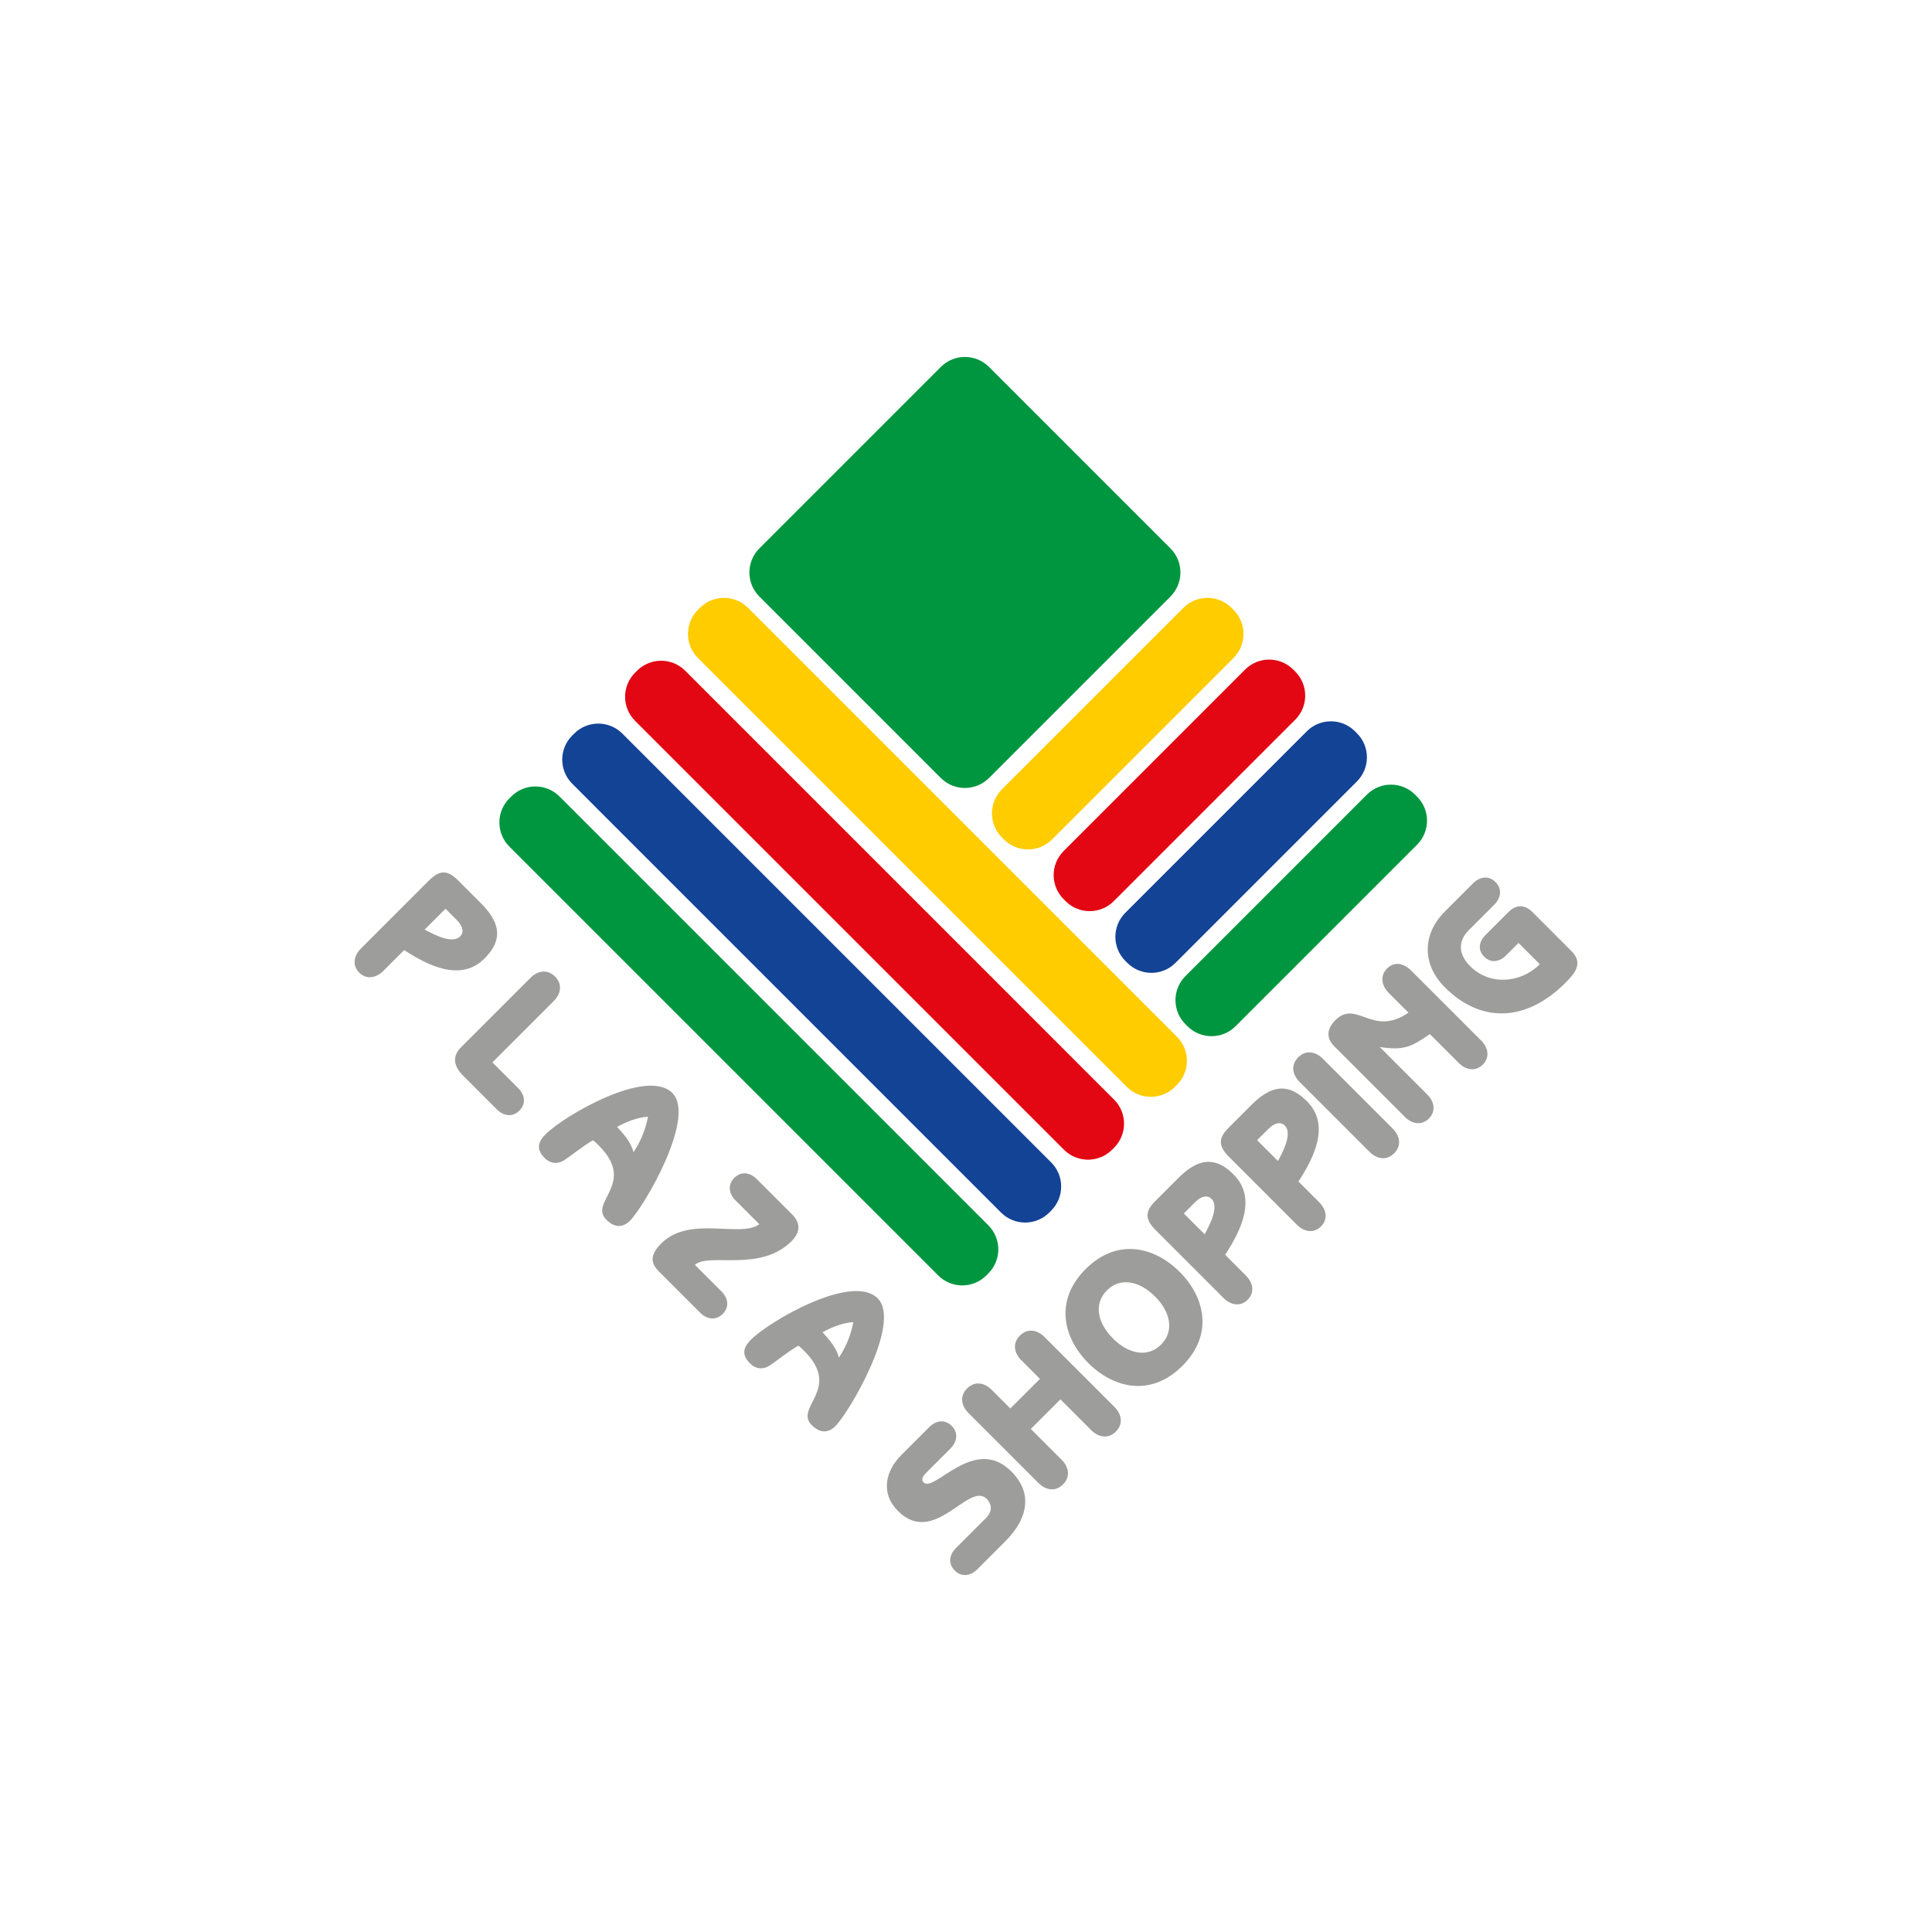 <?xml version="1.0" encoding="utf-8"?>
<!-- Generator: Adobe Illustrator 24.3.0, SVG Export Plug-In . SVG Version: 6.00 Build 0)  -->
<svg version="1.1" xmlns="http://www.w3.org/2000/svg" xmlns:xlink="http://www.w3.org/1999/xlink" x="0px" y="0px"
	 viewBox="0 0 1000 1000" enable-background="new 0 0 1000 1000" xml:space="preserve">
<g id="Fondo">
</g>
<g id="Guías">
</g>
<g id="Primer_plano">
</g>
<g id="Layer-1">
</g>
<g id="Foreground">
</g>
<g id="pictogramas">
</g>
<g id="Layer_1">
	<g>
		<g>
			<path fill="#FFCC00" d="M612.523,314.621c6.879-6.879,18.032-6.879,24.911,0l1.034,1.034c6.879,6.879,6.879,18.032,0,24.911
				l-93.936,93.936c-6.879,6.879-18.032,6.879-24.911,0l-1.034-1.034c-6.879-6.879-6.879-18.032,0-24.911L612.523,314.621
				L612.523,314.621z"/>
			<path fill="#FFCC00" d="M578.528,374.561"/>
		</g>
		<g>
			<path fill="#E30613" d="M644.467,346.565c6.879-6.879,18.032-6.879,24.911,0l1.034,1.034c6.879,6.879,6.879,18.032,0,24.911
				l-93.936,93.936c-6.879,6.879-18.032,6.879-24.911,0l-1.034-1.034c-6.879-6.879-6.879-18.032,0-24.911L644.467,346.565
				L644.467,346.565z"/>
			<path fill="#E30613" d="M610.471,406.505"/>
		</g>
		<g>
			<path fill="#134395" d="M676.411,378.509c6.879-6.879,18.032-6.879,24.911,0l1.034,1.034c6.879,6.879,6.879,18.032,0,24.911
				l-93.937,93.936c-6.879,6.879-18.031,6.879-24.911,0l-1.034-1.034c-6.879-6.879-6.879-18.032,0-24.911L676.411,378.509
				L676.411,378.509z"/>
			<path fill="#134395" d="M642.415,438.449"/>
		</g>
		<g>
			<path fill="#009640" d="M707.519,411.289c6.879-6.879,18.032-6.879,24.911,0l1.034,1.034c6.879,6.879,6.879,18.032,0,24.911
				l-93.936,93.936c-6.879,6.879-18.032,6.879-24.911,0l-1.034-1.034c-6.879-6.879-6.879-18.032,0-24.911L707.519,411.289
				L707.519,411.289z"/>
			<path fill="#009640" d="M673.522,471.23"/>
		</g>
		<g>
			<path fill="#FFCC00" d="M362.277,314.621c6.879-6.879,18.032-6.878,24.911,0.001l221.989,221.992
				c6.879,6.879,6.879,18.032,0,24.911l-1.034,1.034c-6.879,6.879-18.032,6.879-24.911,0L361.243,340.565
				c-6.879-6.879-6.879-18.032,0-24.911L362.277,314.621L362.277,314.621z"/>
			<path fill="#FFCC00" d="M485.21,438.589"/>
		</g>
		<g>
			<path fill="#E30613" d="M329.74,347.157c6.879-6.879,18.032-6.879,24.911,0l221.989,221.992c6.879,6.879,6.879,18.032,0,24.911
				l-1.034,1.034c-6.879,6.879-18.032,6.879-24.911,0L328.707,373.102c-6.879-6.879-6.879-18.032,0-24.911L329.74,347.157
				L329.74,347.157z"/>
			<path fill="#E30613" d="M452.674,471.126"/>
		</g>
		<g>
			<path fill="#134395" d="M297.204,379.693c6.879-6.879,18.032-6.879,24.911,0l221.989,221.992c6.879,6.879,6.879,18.032,0,24.911
				l-1.034,1.034c-6.879,6.879-18.032,6.879-24.911,0L296.17,405.638c-6.879-6.879-6.879-18.032,0-24.911L297.204,379.693
				L297.204,379.693z"/>
			<path fill="#134395" d="M420.137,503.662"/>
		</g>
		<g>
			<path fill="#009640" d="M264.667,412.229c6.879-6.879,18.032-6.879,24.911,0l221.989,221.992c6.879,6.879,6.879,18.032,0,24.911
				l-1.034,1.034c-6.879,6.879-18.032,6.879-24.911,0L263.634,438.173c-6.879-6.879-6.879-18.032,0-24.911L264.667,412.229
				L264.667,412.229z"/>
			<path fill="#009640" d="M387.601,536.197"/>
		</g>
		<g>
			<path fill="#009640" d="M486.983,189.915c6.879-6.879,18.032-6.879,24.911,0l93.936,93.937c6.879,6.879,6.879,18.032,0,24.911
				l-93.936,93.936c-6.879,6.879-18.032,6.879-24.911-0.001l-93.936-93.937c-6.879-6.879-6.879-18.032,0-24.911L486.983,189.915
				L486.983,189.915z"/>
			<path fill="#009640" d="M499.438,296.307"/>
		</g>
		<g>
			<path fill-rule="evenodd" clip-rule="evenodd" fill="#9D9D9C" d="M186.869,490.897c-3.793,3.793-4.653,8.802-0.931,12.523
				c3.721,3.721,8.73,2.862,12.523-0.931l10.733-10.733c11.951,7.799,29.198,16.745,41.505,4.438
				c7.227-7.228,10.876-16.03-1.574-28.481l-12.165-12.165c-5.51-5.51-9.589-5.151-15.099,0.358L186.869,490.897z M230.59,470.359
				l5.868,5.868c3.077,3.077,3.864,6.297,1.718,8.444c-4.221,4.221-13.952-1.216-18.39-3.507L230.59,470.359z"/>
			<path fill-rule="evenodd" clip-rule="evenodd" fill="#9D9D9C" d="M238.697,542.011c-3.863,3.863-4.938,8.801,1.073,14.812
				l17.39,17.39c3.434,3.434,8.085,4.223,11.664,0.645c3.65-3.65,2.791-8.231-0.643-11.665l-13.31-13.31l31.7-31.7
				c3.792-3.792,4.65-8.802,0.715-12.737c-3.936-3.936-8.945-3.077-12.737,0.715L238.697,542.011z"/>
			<path fill-rule="evenodd" clip-rule="evenodd" fill="#9D9D9C" d="M347.988,565.716c-13.238-13.238-56.102,11.88-65.547,21.325
				c-3.435,3.435-5.511,7.371-0.573,12.309c3.077,3.077,6.941,3.362,10.449,1.001c3.005-2.004,9.016-6.869,14.596-10.161
				c0.932,0.643,2.005,1.716,3.078,2.79c19.68,19.679-5.439,29.054,3.863,38.356c3.721,3.721,8.087,4.651,12.237,0.501
				C333.391,624.539,360.511,578.239,347.988,565.716z M335.394,578.024c-1.289,6.584-3.506,12.237-7.442,18.32
				c-1.646-5.511-5.009-9.16-8.516-13.095C324.159,580.672,329.955,578.312,335.394,578.024z"/>
			<path fill-rule="evenodd" clip-rule="evenodd" fill="#9D9D9C" d="M359.674,654.685c7.226-6.512,33.703,4.079,50.019-12.237
				c4.507-4.507,4.865-9.303,0.286-13.882l-18.248-18.248c-3.434-3.434-8.015-4.293-11.665-0.643
				c-3.577,3.577-2.789,8.23,0.645,11.664l12.309,12.31c-9.732,7.299-35.995-4.795-50.735,9.946
				c-5.296,5.296-6.083,9.66-1.432,14.311l21.539,21.539c3.435,3.435,8.086,4.224,11.665,0.646c3.65-3.65,2.791-8.231-0.644-11.666
				L359.674,654.685z"/>
			<path fill-rule="evenodd" clip-rule="evenodd" fill="#9D9D9C" d="M454.294,672.023c-13.238-13.239-56.102,11.88-65.547,21.325
				c-3.435,3.435-5.511,7.371-0.573,12.309c3.077,3.077,6.941,3.362,10.449,1.001c3.005-2.004,9.016-6.869,14.596-10.161
				c0.932,0.643,2.005,1.717,3.078,2.79c19.68,19.679-5.439,29.054,3.863,38.356c3.721,3.721,8.087,4.651,12.237,0.501
				C439.696,730.844,466.817,684.545,454.294,672.023z M441.7,684.33c-1.289,6.584-3.506,12.237-7.442,18.32
				c-1.646-5.511-5.008-9.16-8.516-13.096C430.465,686.978,436.261,684.617,441.7,684.33z"/>
		</g>
		<g>
			<path fill-rule="evenodd" clip-rule="evenodd" fill="#9D9D9C" d="M494.826,801.245c-3.435,3.435-4.294,8.015-0.643,11.665
				c3.578,3.579,8.229,2.791,11.664-0.644l14.598-14.598c10.806-10.806,14.885-24.188,2.998-36.076
				c-19.106-19.106-39.868,11.227-45.367,5.729c-1.712-1.712,0.15-3.858,1.653-5.361l12.236-12.236
				c3.435-3.435,4.221-8.087,0.644-11.664c-3.65-3.65-8.23-2.792-11.665,0.643l-14.384,14.384
				c-8.444,8.444-10.804,19.966-1.797,28.973c18.891,18.891,36.702-15.537,46.014-6.225c2.15,2.15,3.442,6.018-0.422,9.883
				L494.826,801.245z"/>
			<path fill-rule="evenodd" clip-rule="evenodd" fill="#9D9D9C" d="M548.871,724.302l15.886,15.886
				c3.864,3.864,8.873,4.724,12.809,0.787c3.936-3.935,3.077-8.945-0.787-12.809l-36.066-36.065
				c-3.864-3.864-8.874-4.723-12.809-0.787c-3.936,3.936-3.077,8.945,0.788,12.809l9.588,9.588l-15.314,15.314l-9.588-9.588
				c-3.864-3.864-8.873-4.724-12.809-0.788c-3.935,3.936-3.077,8.945,0.788,12.81l36.065,36.065
				c3.864,3.864,8.874,4.723,12.809,0.787c3.937-3.936,3.077-8.945-0.787-12.809l-15.886-15.886L548.871,724.302z"/>
			<path fill-rule="evenodd" clip-rule="evenodd" fill="#9D9D9C" d="M561.911,656.877c-16.315,16.315-11.592,35.635,1.433,48.66
				c13.023,13.023,32.343,17.747,48.659,1.431c16.316-16.316,11.593-35.636-1.431-48.66
				C597.547,645.285,578.227,640.561,561.911,656.877z M572.931,667.898c6.871-6.87,16.746-5.01,24.903,3.148
				s10.018,18.033,3.148,24.903c-6.869,6.87-16.744,5.009-24.902-3.149C567.923,684.642,566.062,674.767,572.931,667.898z"/>
			<path fill-rule="evenodd" clip-rule="evenodd" fill="#9D9D9C" d="M633.272,671.815c3.793,3.793,8.802,4.653,12.523,0.932
				c3.722-3.721,2.862-8.73-0.931-12.523l-10.733-10.733c7.799-11.951,16.746-29.198,4.438-41.506
				c-7.227-7.227-16.03-10.877-28.481,1.575l-12.165,12.165c-5.51,5.51-5.152,9.589,0.358,15.099L633.272,671.815z M612.734,628.095
				l5.868-5.868c3.077-3.077,6.297-3.864,8.443-1.717c4.222,4.221-1.216,13.952-3.507,18.39L612.734,628.095z"/>
			<path fill-rule="evenodd" clip-rule="evenodd" fill="#9D9D9C" d="M671.216,633.872c3.794,3.793,8.802,4.652,12.523,0.931
				c3.721-3.721,2.862-8.729-0.931-12.523l-10.733-10.733c7.799-11.951,16.745-29.198,4.438-41.505
				c-7.227-7.227-16.03-10.877-28.481,1.574l-12.165,12.165c-5.51,5.51-5.151,9.589,0.358,15.099L671.216,633.872z M650.678,590.151
				l5.868-5.868c3.077-3.077,6.297-3.864,8.444-1.718c4.221,4.221-1.216,13.952-3.507,18.39L650.678,590.151z"/>
			<path fill-rule="evenodd" clip-rule="evenodd" fill="#9D9D9C" d="M708.801,596.145c3.864,3.864,8.874,4.722,12.81,0.786
				c3.935-3.936,3.077-8.945-0.788-12.809l-36.065-36.066c-3.864-3.864-8.874-4.722-12.809-0.787
				c-3.937,3.936-3.078,8.946,0.786,12.81L708.801,596.145z"/>
			<path fill-rule="evenodd" clip-rule="evenodd" fill="#9D9D9C" d="M729,524.138c-18.678,12.952-26.764-7.155-37.856,3.936
				c-4.293,4.293-4.938,9.087-0.429,13.596l36.495,36.495c3.65,3.65,8.659,4.51,12.38,0.789c3.721-3.722,2.862-8.73-0.789-12.38
				l-24.544-24.545l0.072-0.072c12.094,1.789,15.886,0.143,25.762-6.726l15.027,15.027c3.65,3.65,8.659,4.51,12.38,0.789
				c3.721-3.721,2.862-8.73-0.789-12.38l-36.28-36.279c-3.864-3.864-8.729-4.867-12.451-1.146
				c-3.721,3.721-3.005,8.873,0.859,12.737L729,524.138z"/>
			<path fill-rule="evenodd" clip-rule="evenodd" fill="#9D9D9C" d="M793.204,472.098c-3.649-3.65-8.085-4.365-12.45,0
				l-11.878,11.879c-3.364,3.364-4.151,7.728-0.646,11.234c3.435,3.435,7.872,2.72,11.236-0.645l6.511-6.511l11.02,11.02
				c-10.018,10.018-26.046,11.02-35.993,1.073c-6.011-6.011-6.655-12.809-0.787-18.677l13.238-13.238
				c3.434-3.434,4.221-8.087,0.644-11.664c-3.65-3.65-8.231-2.791-11.665,0.643l-14.527,14.527
				c-11.807,11.807-11.95,27.407-0.071,39.286c18.892,18.892,42.291,17.819,62.399-2.289c5.008-5.009,9.374-10.233,3.147-16.458
				L793.204,472.098z"/>
		</g>
	</g>
</g>
<g id="Copia_de_Copia_de_Copia_de_Primer_plano">
</g>
<g id="XMLID_1_">
</g>
</svg>
